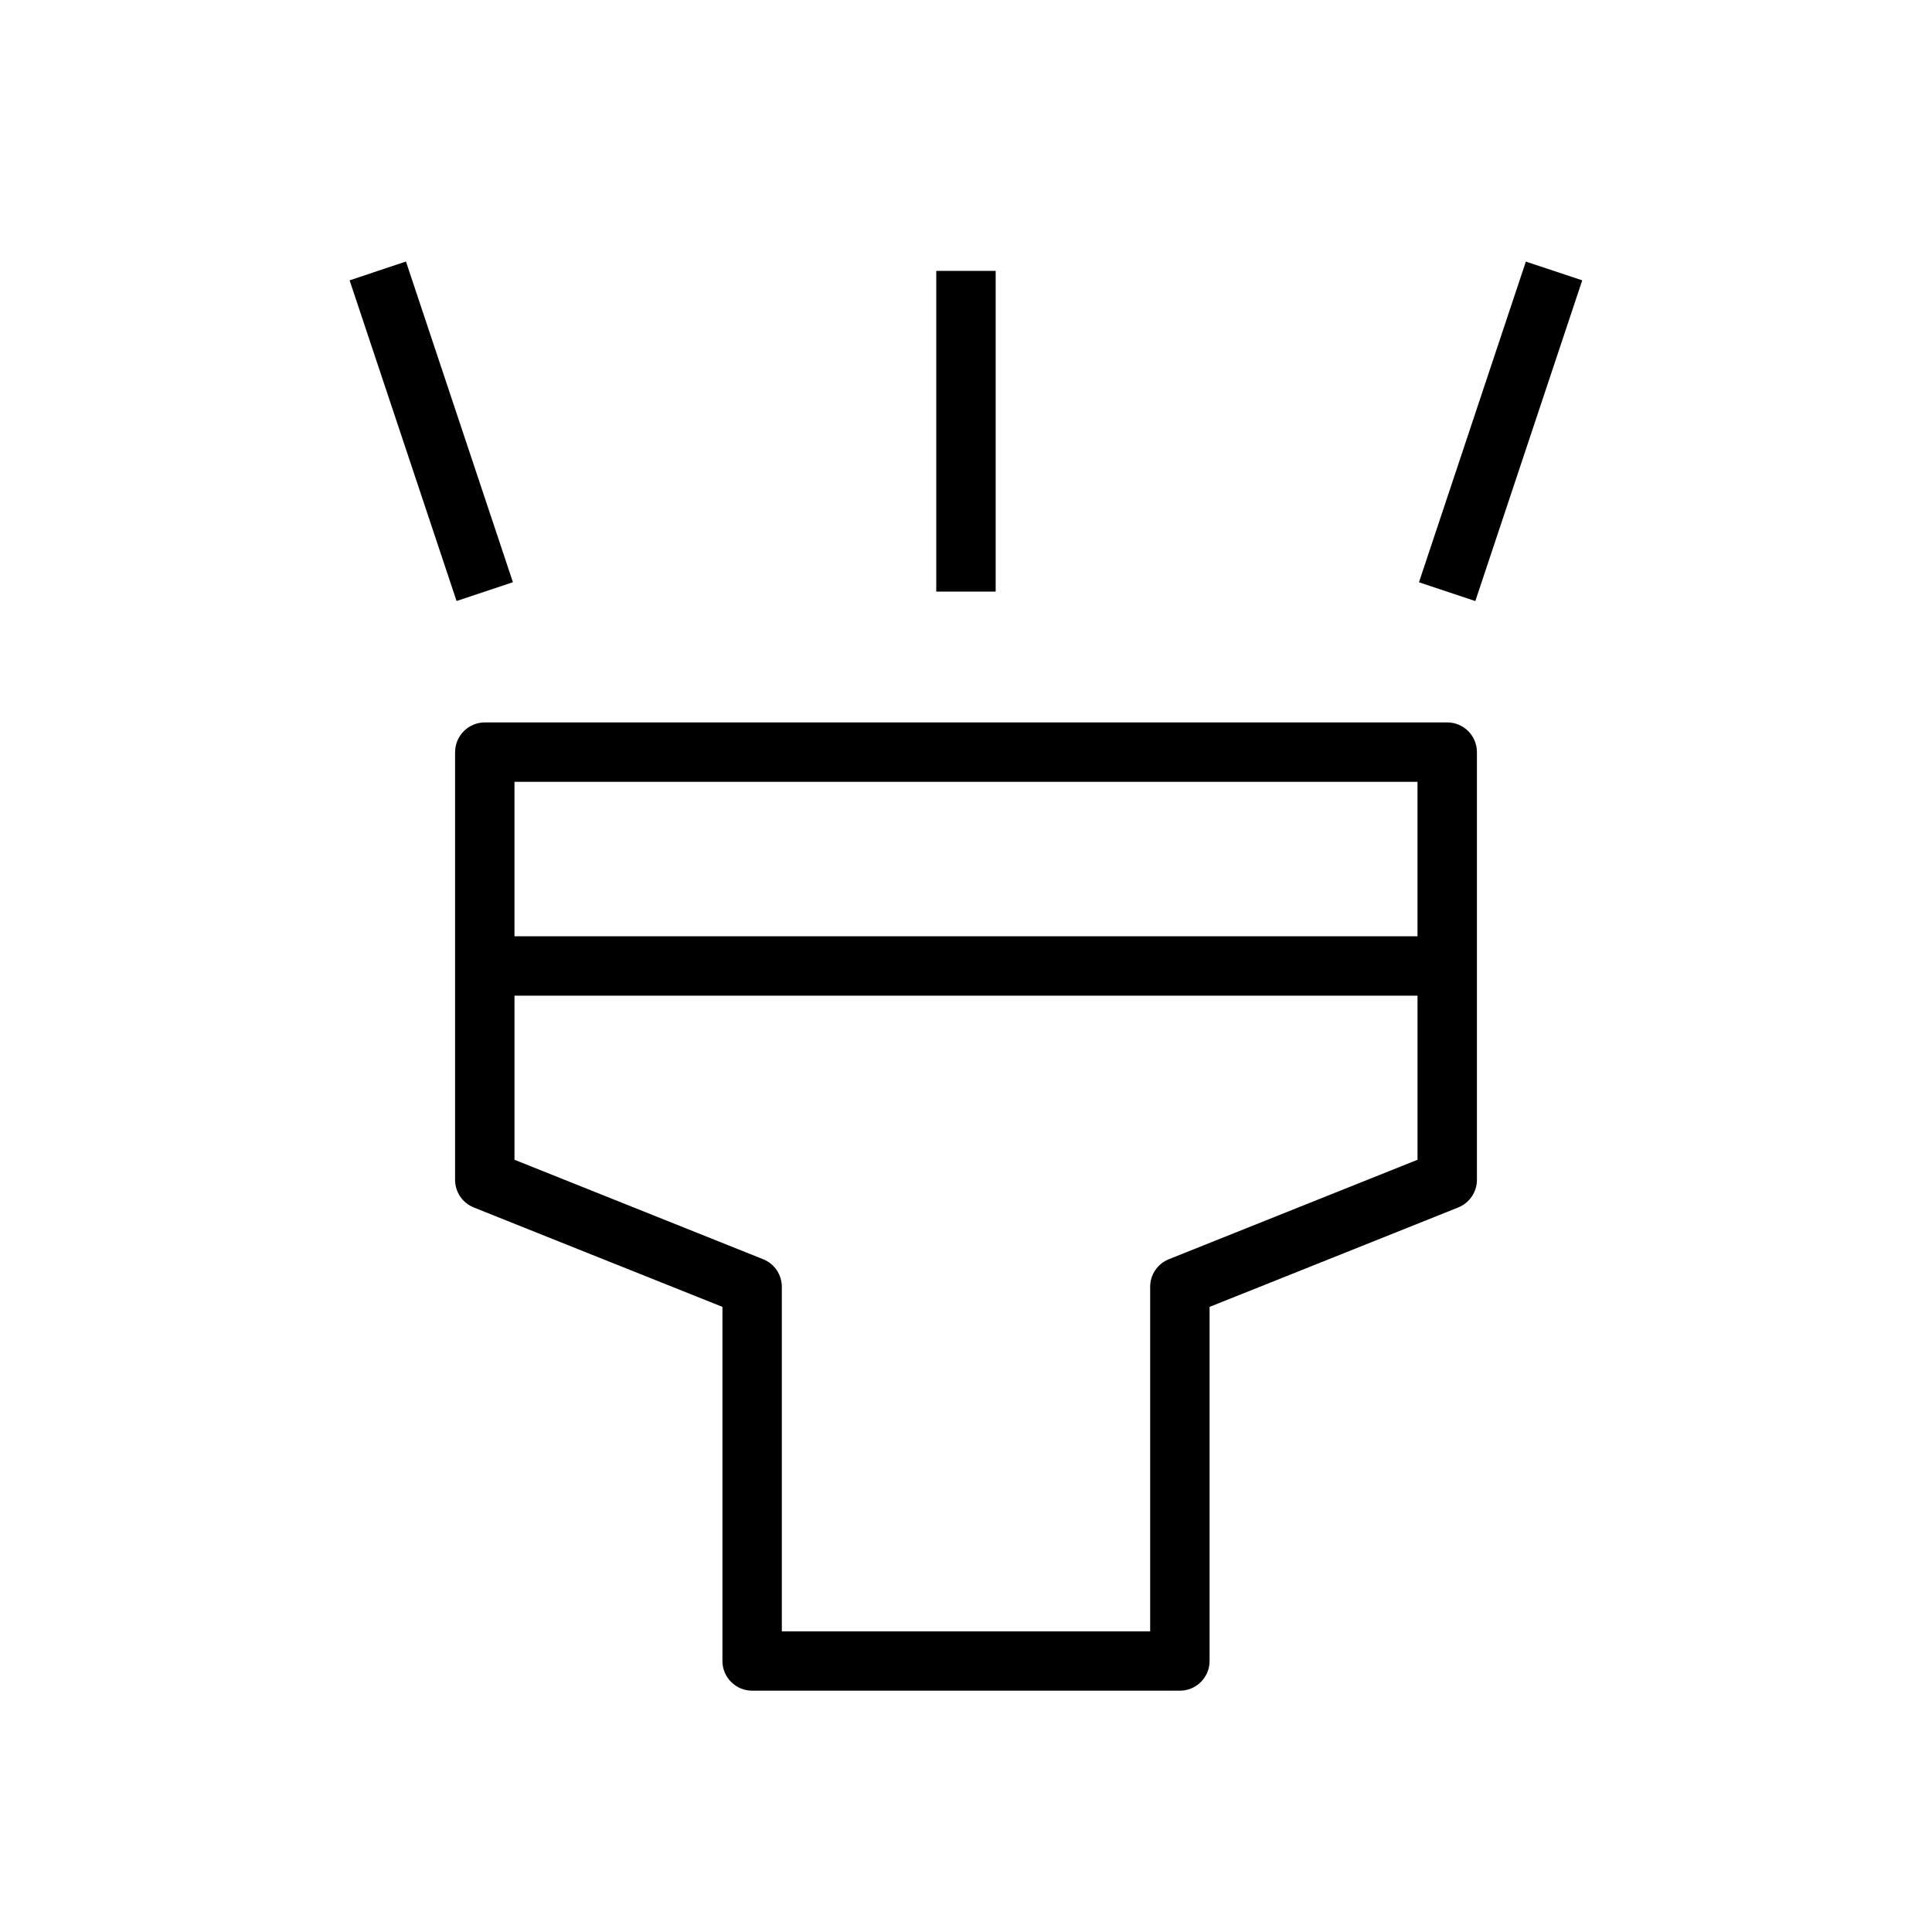 <?xml version="1.0" encoding="UTF-8"?>
<!-- Uploaded to: ICON Repo, www.svgrepo.com, Generator: ICON Repo Mixer Tools -->
<svg fill="#000000" width="800px" height="800px" version="1.1" viewBox="144 144 512 512" xmlns="http://www.w3.org/2000/svg">
 <g>
  <path d="m264.6 343.32v113.36c0 3.242 1.984 6.109 4.945 7.305l65.906 26.355v93.836c0 4.344 3.527 7.871 7.871 7.871h113.36c4.344 0 7.871-3.527 7.871-7.871v-93.836l65.906-26.355c2.957-1.195 4.941-4.09 4.941-7.305v-113.36c0-4.344-3.527-7.871-7.871-7.871h-255.05c-4.348 0-7.871 3.559-7.871 7.871zm189.15 134.39c-2.992 1.195-4.945 4.094-4.945 7.305v91.316h-97.613v-91.316c0-3.242-1.984-6.109-4.945-7.305l-65.902-26.355v-43.484h239.31v43.484zm65.902-126.52v40.934h-239.31v-40.934z"/>
  <path d="m236.65 218.29 14.934-4.981 28.344 84.98-14.934 4.981z"/>
  <path d="m520.04 298.31 28.328-84.988 14.938 4.977-28.328 84.988z"/>
  <path d="m392.12 215.79h15.742v84.988h-15.742z"/>
 </g>
</svg>